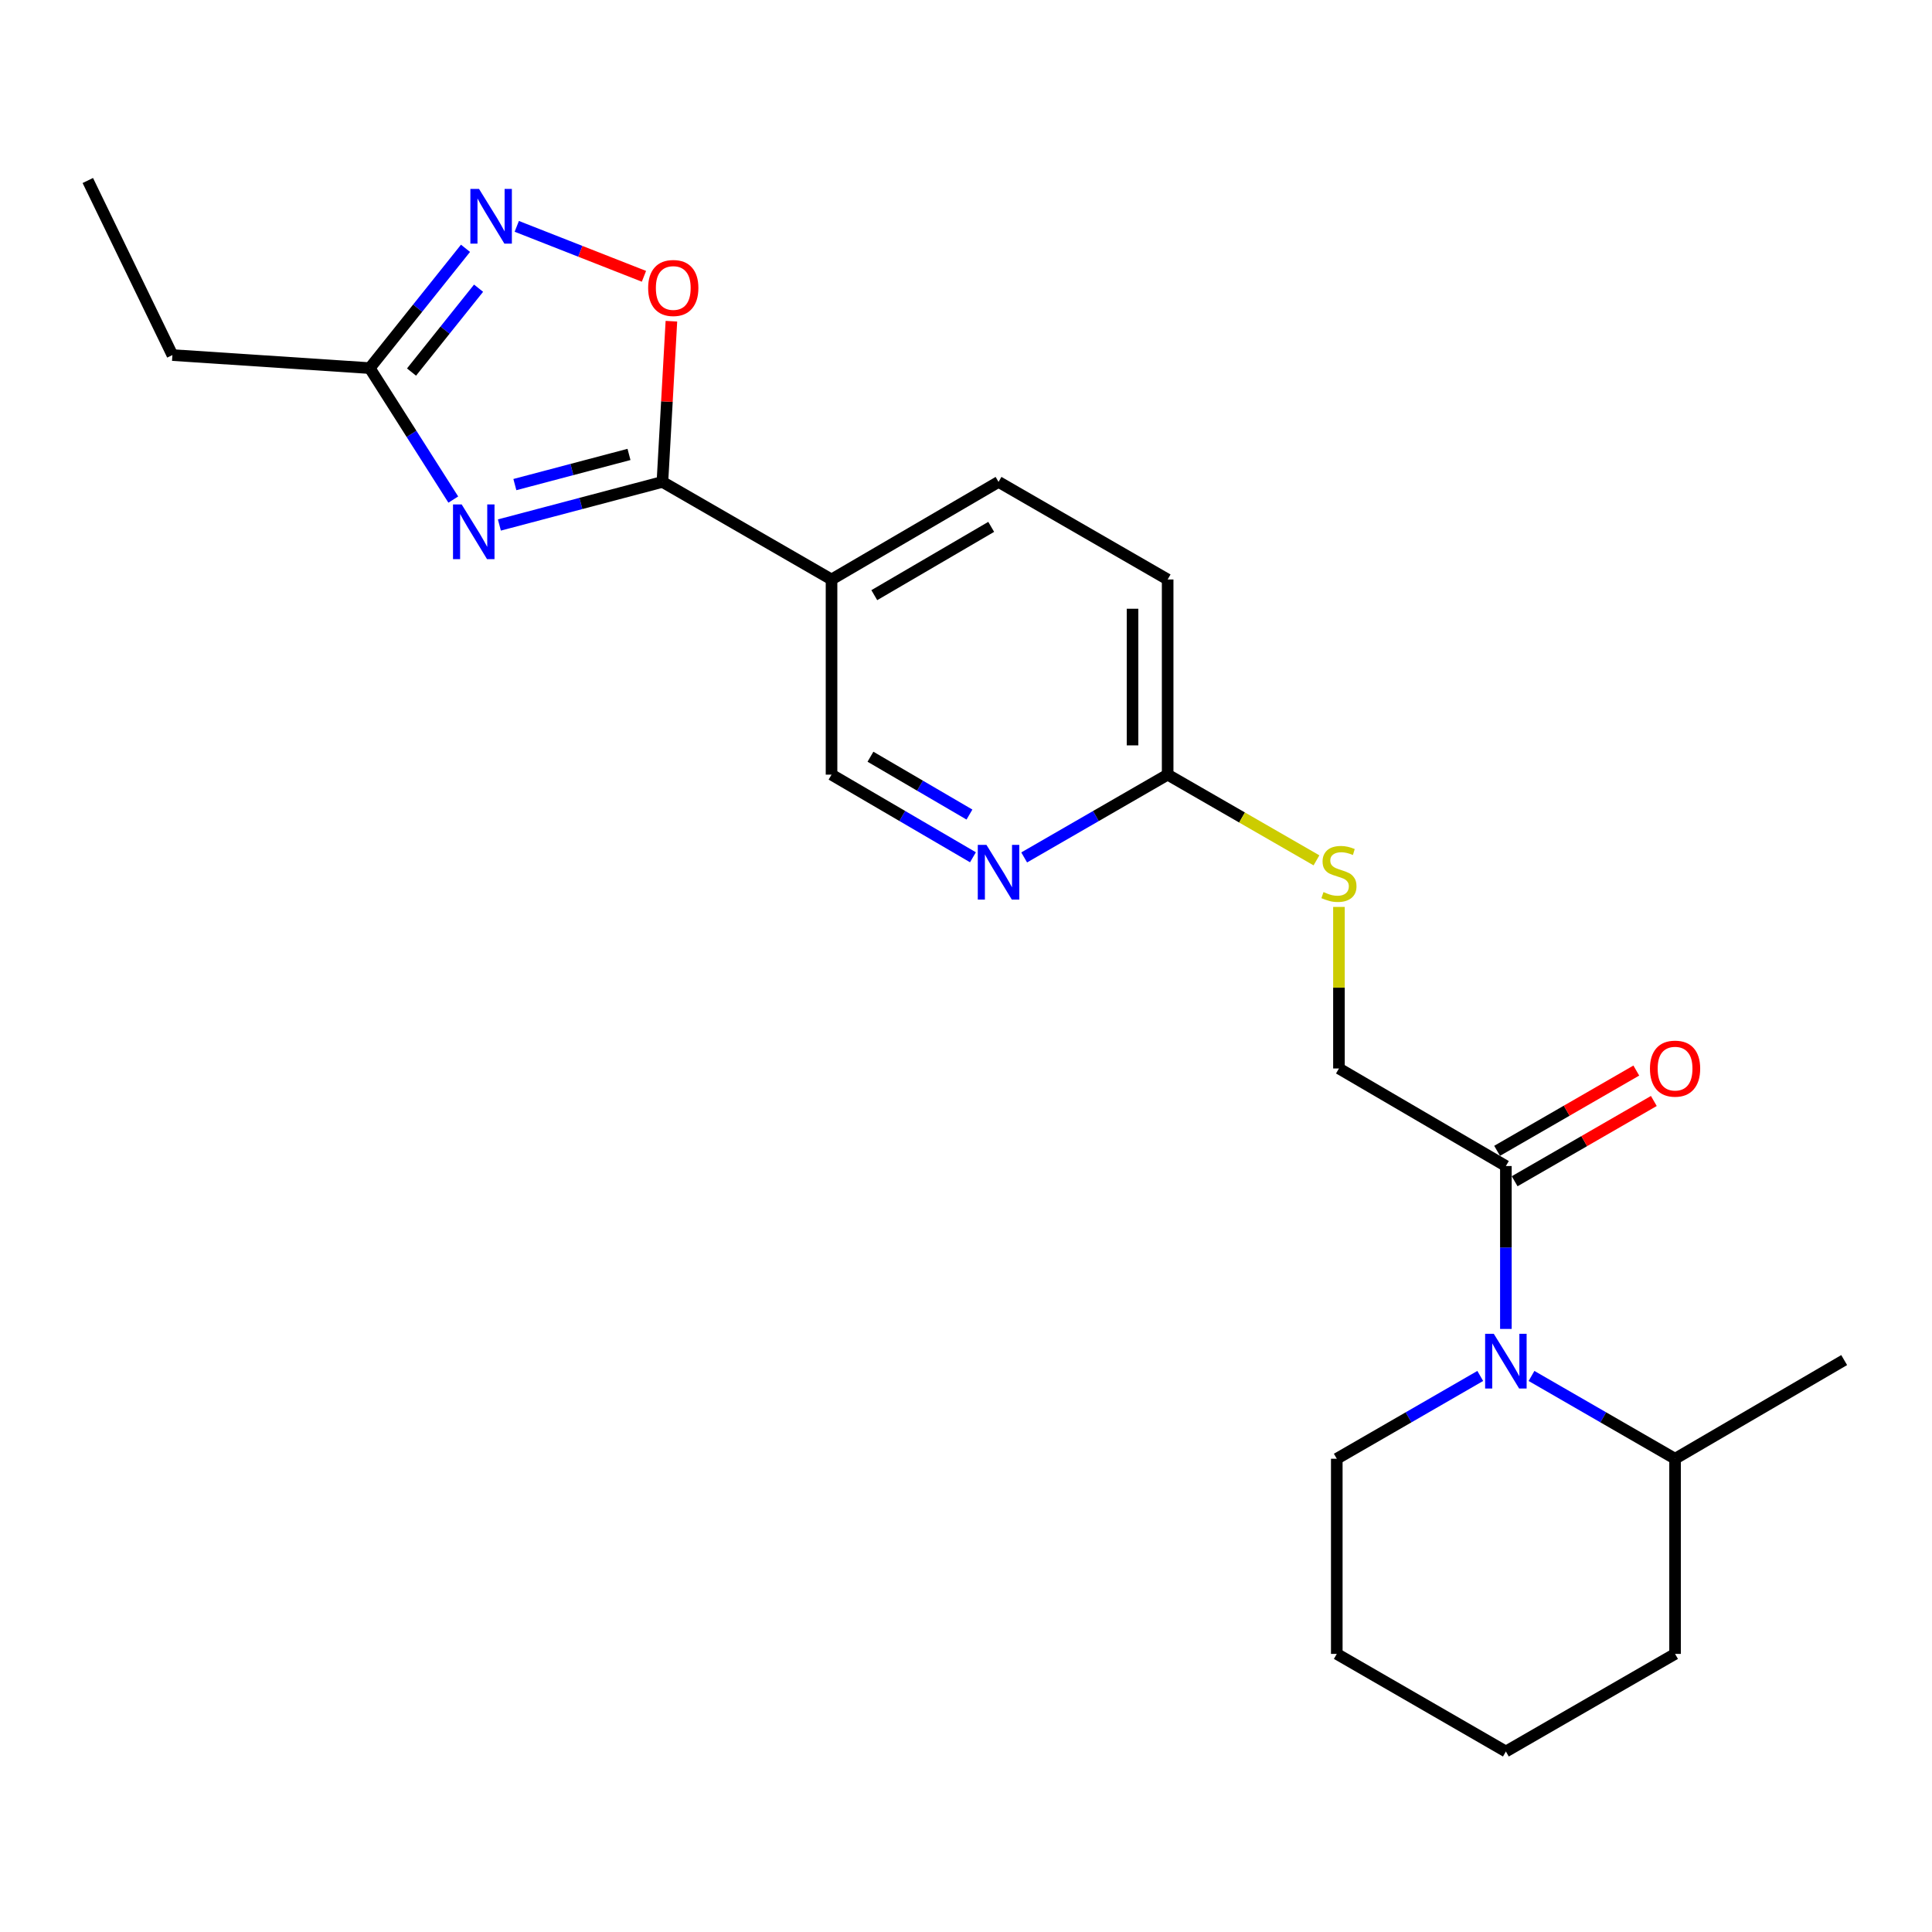 <?xml version='1.0' encoding='iso-8859-1'?>
<svg version='1.1' baseProfile='full'
              xmlns='http://www.w3.org/2000/svg'
                      xmlns:rdkit='http://www.rdkit.org/xml'
                      xmlns:xlink='http://www.w3.org/1999/xlink'
                  xml:space='preserve'
width='1000px' height='1000px' viewBox='0 0 1000 1000'>
<!-- END OF HEADER -->
<rect style='opacity:1.0;fill:#FFFFFF;stroke:none' width='1000' height='1000' x='0' y='0'> </rect>
<path class='bond-0' d='M 258.483,271.741 L 300.675,260.589' style='fill:none;fill-rule:evenodd;stroke:#0000FF;stroke-width:6px;stroke-linecap:butt;stroke-linejoin:miter;stroke-opacity:1' />
<path class='bond-0' d='M 300.675,260.589 L 342.867,249.438' style='fill:none;fill-rule:evenodd;stroke:#000000;stroke-width:6px;stroke-linecap:butt;stroke-linejoin:miter;stroke-opacity:1' />
<path class='bond-0' d='M 266.496,250.824 L 296.031,243.018' style='fill:none;fill-rule:evenodd;stroke:#0000FF;stroke-width:6px;stroke-linecap:butt;stroke-linejoin:miter;stroke-opacity:1' />
<path class='bond-0' d='M 296.031,243.018 L 325.566,235.212' style='fill:none;fill-rule:evenodd;stroke:#000000;stroke-width:6px;stroke-linecap:butt;stroke-linejoin:miter;stroke-opacity:1' />
<path class='bond-4' d='M 234.622,258.577 L 212.995,224.554' style='fill:none;fill-rule:evenodd;stroke:#0000FF;stroke-width:6px;stroke-linecap:butt;stroke-linejoin:miter;stroke-opacity:1' />
<path class='bond-4' d='M 212.995,224.554 L 191.369,190.531' style='fill:none;fill-rule:evenodd;stroke:#000000;stroke-width:6px;stroke-linecap:butt;stroke-linejoin:miter;stroke-opacity:1' />
<path class='bond-3' d='M 342.867,249.438 L 345.192,207.847' style='fill:none;fill-rule:evenodd;stroke:#000000;stroke-width:6px;stroke-linecap:butt;stroke-linejoin:miter;stroke-opacity:1' />
<path class='bond-3' d='M 345.192,207.847 L 347.516,166.256' style='fill:none;fill-rule:evenodd;stroke:#FF0000;stroke-width:6px;stroke-linecap:butt;stroke-linejoin:miter;stroke-opacity:1' />
<path class='bond-5' d='M 342.867,249.438 L 430.4,299.934' style='fill:none;fill-rule:evenodd;stroke:#000000;stroke-width:6px;stroke-linecap:butt;stroke-linejoin:miter;stroke-opacity:1' />
<path class='bond-1' d='M 779.44,687.854 L 779.44,645.695' style='fill:none;fill-rule:evenodd;stroke:#0000FF;stroke-width:6px;stroke-linecap:butt;stroke-linejoin:miter;stroke-opacity:1' />
<path class='bond-1' d='M 779.44,645.695 L 779.44,603.537' style='fill:none;fill-rule:evenodd;stroke:#000000;stroke-width:6px;stroke-linecap:butt;stroke-linejoin:miter;stroke-opacity:1' />
<path class='bond-12' d='M 792.707,712.191 L 829.86,733.618' style='fill:none;fill-rule:evenodd;stroke:#0000FF;stroke-width:6px;stroke-linecap:butt;stroke-linejoin:miter;stroke-opacity:1' />
<path class='bond-12' d='M 829.86,733.618 L 867.013,755.045' style='fill:none;fill-rule:evenodd;stroke:#000000;stroke-width:6px;stroke-linecap:butt;stroke-linejoin:miter;stroke-opacity:1' />
<path class='bond-16' d='M 766.174,712.194 L 729.046,733.62' style='fill:none;fill-rule:evenodd;stroke:#0000FF;stroke-width:6px;stroke-linecap:butt;stroke-linejoin:miter;stroke-opacity:1' />
<path class='bond-16' d='M 729.046,733.62 L 691.917,755.045' style='fill:none;fill-rule:evenodd;stroke:#000000;stroke-width:6px;stroke-linecap:butt;stroke-linejoin:miter;stroke-opacity:1' />
<path class='bond-2' d='M 240.949,128.523 L 216.159,159.527' style='fill:none;fill-rule:evenodd;stroke:#0000FF;stroke-width:6px;stroke-linecap:butt;stroke-linejoin:miter;stroke-opacity:1' />
<path class='bond-2' d='M 216.159,159.527 L 191.369,190.531' style='fill:none;fill-rule:evenodd;stroke:#000000;stroke-width:6px;stroke-linecap:butt;stroke-linejoin:miter;stroke-opacity:1' />
<path class='bond-2' d='M 247.707,149.174 L 230.354,170.877' style='fill:none;fill-rule:evenodd;stroke:#0000FF;stroke-width:6px;stroke-linecap:butt;stroke-linejoin:miter;stroke-opacity:1' />
<path class='bond-2' d='M 230.354,170.877 L 213.001,192.58' style='fill:none;fill-rule:evenodd;stroke:#000000;stroke-width:6px;stroke-linecap:butt;stroke-linejoin:miter;stroke-opacity:1' />
<path class='bond-23' d='M 267.476,117.159 L 300.391,130.089' style='fill:none;fill-rule:evenodd;stroke:#0000FF;stroke-width:6px;stroke-linecap:butt;stroke-linejoin:miter;stroke-opacity:1' />
<path class='bond-23' d='M 300.391,130.089 L 333.306,143.019' style='fill:none;fill-rule:evenodd;stroke:#FF0000;stroke-width:6px;stroke-linecap:butt;stroke-linejoin:miter;stroke-opacity:1' />
<path class='bond-17' d='M 191.369,190.531 L 89.236,183.786' style='fill:none;fill-rule:evenodd;stroke:#000000;stroke-width:6px;stroke-linecap:butt;stroke-linejoin:miter;stroke-opacity:1' />
<path class='bond-9' d='M 430.4,299.934 L 430.4,400.957' style='fill:none;fill-rule:evenodd;stroke:#000000;stroke-width:6px;stroke-linecap:butt;stroke-linejoin:miter;stroke-opacity:1' />
<path class='bond-14' d='M 430.4,299.934 L 516.842,249.438' style='fill:none;fill-rule:evenodd;stroke:#000000;stroke-width:6px;stroke-linecap:butt;stroke-linejoin:miter;stroke-opacity:1' />
<path class='bond-14' d='M 452.534,308.053 L 513.043,272.706' style='fill:none;fill-rule:evenodd;stroke:#000000;stroke-width:6px;stroke-linecap:butt;stroke-linejoin:miter;stroke-opacity:1' />
<path class='bond-6' d='M 779.44,603.537 L 693.038,553.041' style='fill:none;fill-rule:evenodd;stroke:#000000;stroke-width:6px;stroke-linecap:butt;stroke-linejoin:miter;stroke-opacity:1' />
<path class='bond-13' d='M 783.979,611.409 L 820.002,590.638' style='fill:none;fill-rule:evenodd;stroke:#000000;stroke-width:6px;stroke-linecap:butt;stroke-linejoin:miter;stroke-opacity:1' />
<path class='bond-13' d='M 820.002,590.638 L 856.025,569.866' style='fill:none;fill-rule:evenodd;stroke:#FF0000;stroke-width:6px;stroke-linecap:butt;stroke-linejoin:miter;stroke-opacity:1' />
<path class='bond-13' d='M 774.9,595.664 L 810.923,574.893' style='fill:none;fill-rule:evenodd;stroke:#000000;stroke-width:6px;stroke-linecap:butt;stroke-linejoin:miter;stroke-opacity:1' />
<path class='bond-13' d='M 810.923,574.893 L 846.946,554.121' style='fill:none;fill-rule:evenodd;stroke:#FF0000;stroke-width:6px;stroke-linecap:butt;stroke-linejoin:miter;stroke-opacity:1' />
<path class='bond-7' d='M 503.599,443.725 L 467,422.341' style='fill:none;fill-rule:evenodd;stroke:#0000FF;stroke-width:6px;stroke-linecap:butt;stroke-linejoin:miter;stroke-opacity:1' />
<path class='bond-7' d='M 467,422.341 L 430.4,400.957' style='fill:none;fill-rule:evenodd;stroke:#000000;stroke-width:6px;stroke-linecap:butt;stroke-linejoin:miter;stroke-opacity:1' />
<path class='bond-7' d='M 501.788,421.617 L 476.169,406.648' style='fill:none;fill-rule:evenodd;stroke:#0000FF;stroke-width:6px;stroke-linecap:butt;stroke-linejoin:miter;stroke-opacity:1' />
<path class='bond-7' d='M 476.169,406.648 L 450.549,391.679' style='fill:none;fill-rule:evenodd;stroke:#000000;stroke-width:6px;stroke-linecap:butt;stroke-linejoin:miter;stroke-opacity:1' />
<path class='bond-24' d='M 530.109,443.808 L 567.242,422.382' style='fill:none;fill-rule:evenodd;stroke:#0000FF;stroke-width:6px;stroke-linecap:butt;stroke-linejoin:miter;stroke-opacity:1' />
<path class='bond-24' d='M 567.242,422.382 L 604.375,400.957' style='fill:none;fill-rule:evenodd;stroke:#000000;stroke-width:6px;stroke-linecap:butt;stroke-linejoin:miter;stroke-opacity:1' />
<path class='bond-8' d='M 604.375,400.957 L 604.375,299.934' style='fill:none;fill-rule:evenodd;stroke:#000000;stroke-width:6px;stroke-linecap:butt;stroke-linejoin:miter;stroke-opacity:1' />
<path class='bond-8' d='M 586.2,385.803 L 586.2,315.088' style='fill:none;fill-rule:evenodd;stroke:#000000;stroke-width:6px;stroke-linecap:butt;stroke-linejoin:miter;stroke-opacity:1' />
<path class='bond-10' d='M 604.375,400.957 L 642.888,423.136' style='fill:none;fill-rule:evenodd;stroke:#000000;stroke-width:6px;stroke-linecap:butt;stroke-linejoin:miter;stroke-opacity:1' />
<path class='bond-10' d='M 642.888,423.136 L 681.4,445.316' style='fill:none;fill-rule:evenodd;stroke:#CCCC00;stroke-width:6px;stroke-linecap:butt;stroke-linejoin:miter;stroke-opacity:1' />
<path class='bond-11' d='M 693.038,469.424 L 693.038,511.232' style='fill:none;fill-rule:evenodd;stroke:#CCCC00;stroke-width:6px;stroke-linecap:butt;stroke-linejoin:miter;stroke-opacity:1' />
<path class='bond-11' d='M 693.038,511.232 L 693.038,553.041' style='fill:none;fill-rule:evenodd;stroke:#000000;stroke-width:6px;stroke-linecap:butt;stroke-linejoin:miter;stroke-opacity:1' />
<path class='bond-18' d='M 867.013,755.045 L 954.545,703.973' style='fill:none;fill-rule:evenodd;stroke:#000000;stroke-width:6px;stroke-linecap:butt;stroke-linejoin:miter;stroke-opacity:1' />
<path class='bond-19' d='M 867.013,755.045 L 867.013,856.057' style='fill:none;fill-rule:evenodd;stroke:#000000;stroke-width:6px;stroke-linecap:butt;stroke-linejoin:miter;stroke-opacity:1' />
<path class='bond-15' d='M 516.842,249.438 L 604.375,299.934' style='fill:none;fill-rule:evenodd;stroke:#000000;stroke-width:6px;stroke-linecap:butt;stroke-linejoin:miter;stroke-opacity:1' />
<path class='bond-20' d='M 691.917,755.045 L 691.917,856.057' style='fill:none;fill-rule:evenodd;stroke:#000000;stroke-width:6px;stroke-linecap:butt;stroke-linejoin:miter;stroke-opacity:1' />
<path class='bond-21' d='M 89.236,183.786 L 45.455,93.426' style='fill:none;fill-rule:evenodd;stroke:#000000;stroke-width:6px;stroke-linecap:butt;stroke-linejoin:miter;stroke-opacity:1' />
<path class='bond-25' d='M 867.013,856.057 L 779.44,906.574' style='fill:none;fill-rule:evenodd;stroke:#000000;stroke-width:6px;stroke-linecap:butt;stroke-linejoin:miter;stroke-opacity:1' />
<path class='bond-22' d='M 691.917,856.057 L 779.44,906.574' style='fill:none;fill-rule:evenodd;stroke:#000000;stroke-width:6px;stroke-linecap:butt;stroke-linejoin:miter;stroke-opacity:1' />
<path  class='atom-0' d='M 238.957 261.087
L 248.237 276.087
Q 249.157 277.567, 250.637 280.247
Q 252.117 282.927, 252.197 283.087
L 252.197 261.087
L 255.957 261.087
L 255.957 289.407
L 252.077 289.407
L 242.117 273.007
Q 240.957 271.087, 239.717 268.887
Q 238.517 266.687, 238.157 266.007
L 238.157 289.407
L 234.477 289.407
L 234.477 261.087
L 238.957 261.087
' fill='#0000FF'/>
<path  class='atom-2' d='M 773.18 690.379
L 782.46 705.379
Q 783.38 706.859, 784.86 709.539
Q 786.34 712.219, 786.42 712.379
L 786.42 690.379
L 790.18 690.379
L 790.18 718.699
L 786.3 718.699
L 776.34 702.299
Q 775.18 700.379, 773.94 698.179
Q 772.74 695.979, 772.38 695.299
L 772.38 718.699
L 768.7 718.699
L 768.7 690.379
L 773.18 690.379
' fill='#0000FF'/>
<path  class='atom-3' d='M 247.944 97.785
L 257.224 112.785
Q 258.144 114.265, 259.624 116.945
Q 261.104 119.625, 261.184 119.785
L 261.184 97.785
L 264.944 97.785
L 264.944 126.105
L 261.064 126.105
L 251.104 109.705
Q 249.944 107.785, 248.704 105.585
Q 247.504 103.385, 247.144 102.705
L 247.144 126.105
L 243.464 126.105
L 243.464 97.785
L 247.944 97.785
' fill='#0000FF'/>
<path  class='atom-4' d='M 335.481 149.061
Q 335.481 142.261, 338.841 138.461
Q 342.201 134.661, 348.481 134.661
Q 354.761 134.661, 358.121 138.461
Q 361.481 142.261, 361.481 149.061
Q 361.481 155.941, 358.081 159.861
Q 354.681 163.741, 348.481 163.741
Q 342.241 163.741, 338.841 159.861
Q 335.481 155.981, 335.481 149.061
M 348.481 160.541
Q 352.801 160.541, 355.121 157.661
Q 357.481 154.741, 357.481 149.061
Q 357.481 143.501, 355.121 140.701
Q 352.801 137.861, 348.481 137.861
Q 344.161 137.861, 341.801 140.661
Q 339.481 143.461, 339.481 149.061
Q 339.481 154.781, 341.801 157.661
Q 344.161 160.541, 348.481 160.541
' fill='#FF0000'/>
<path  class='atom-8' d='M 510.582 437.303
L 519.862 452.303
Q 520.782 453.783, 522.262 456.463
Q 523.742 459.143, 523.822 459.303
L 523.822 437.303
L 527.582 437.303
L 527.582 465.623
L 523.702 465.623
L 513.742 449.223
Q 512.582 447.303, 511.342 445.103
Q 510.142 442.903, 509.782 442.223
L 509.782 465.623
L 506.102 465.623
L 506.102 437.303
L 510.582 437.303
' fill='#0000FF'/>
<path  class='atom-11' d='M 685.038 461.738
Q 685.358 461.858, 686.678 462.418
Q 687.998 462.978, 689.438 463.338
Q 690.918 463.658, 692.358 463.658
Q 695.038 463.658, 696.598 462.378
Q 698.158 461.058, 698.158 458.778
Q 698.158 457.218, 697.358 456.258
Q 696.598 455.298, 695.398 454.778
Q 694.198 454.258, 692.198 453.658
Q 689.678 452.898, 688.158 452.178
Q 686.678 451.458, 685.598 449.938
Q 684.558 448.418, 684.558 445.858
Q 684.558 442.298, 686.958 440.098
Q 689.398 437.898, 694.198 437.898
Q 697.478 437.898, 701.198 439.458
L 700.278 442.538
Q 696.878 441.138, 694.318 441.138
Q 691.558 441.138, 690.038 442.298
Q 688.518 443.418, 688.558 445.378
Q 688.558 446.898, 689.318 447.818
Q 690.118 448.738, 691.238 449.258
Q 692.398 449.778, 694.318 450.378
Q 696.878 451.178, 698.398 451.978
Q 699.918 452.778, 700.998 454.418
Q 702.118 456.018, 702.118 458.778
Q 702.118 462.698, 699.478 464.818
Q 696.878 466.898, 692.518 466.898
Q 689.998 466.898, 688.078 466.338
Q 686.198 465.818, 683.958 464.898
L 685.038 461.738
' fill='#CCCC00'/>
<path  class='atom-14' d='M 854.013 553.121
Q 854.013 546.321, 857.373 542.521
Q 860.733 538.721, 867.013 538.721
Q 873.293 538.721, 876.653 542.521
Q 880.013 546.321, 880.013 553.121
Q 880.013 560.001, 876.613 563.921
Q 873.213 567.801, 867.013 567.801
Q 860.773 567.801, 857.373 563.921
Q 854.013 560.041, 854.013 553.121
M 867.013 564.601
Q 871.333 564.601, 873.653 561.721
Q 876.013 558.801, 876.013 553.121
Q 876.013 547.561, 873.653 544.761
Q 871.333 541.921, 867.013 541.921
Q 862.693 541.921, 860.333 544.721
Q 858.013 547.521, 858.013 553.121
Q 858.013 558.841, 860.333 561.721
Q 862.693 564.601, 867.013 564.601
' fill='#FF0000'/>
</svg>
